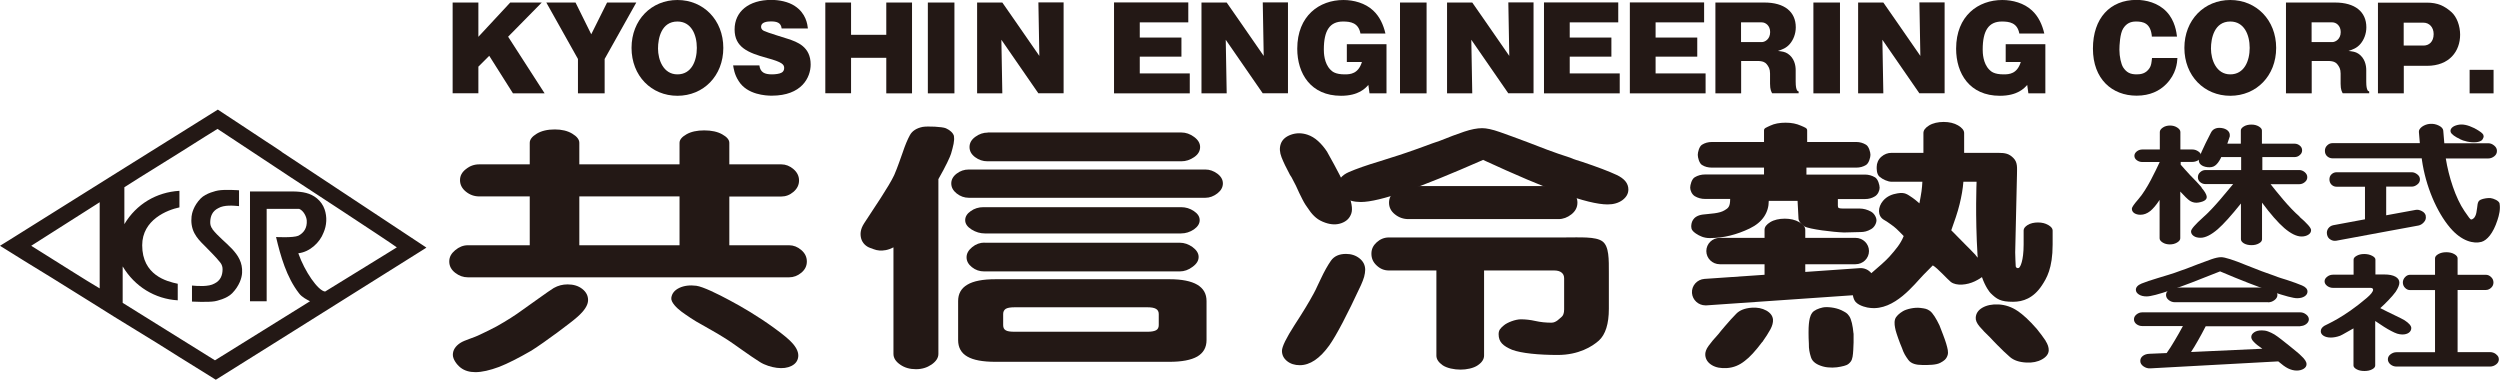 <?xml version="1.0" encoding="UTF-8"?><svg id="_レイヤー_2" xmlns="http://www.w3.org/2000/svg" viewBox="0 0 237 36"><defs><style>.cls-1{fill:#231815;stroke-width:0px;}</style></defs><g id="OGP_ログイン_など"><path class="cls-1" d="M50.34,33.26c-1.18.68-2.18,1.19-3.02,1.52-.89.33-1.64.5-2.25.5-.57,0-1.04-.14-1.41-.43-.37-.29-.73-.8-.73-1.21,0-.44.23-.81.69-1.12.46-.3,1.21-.46,1.91-.81.24-.11.49-.23.75-.36.26-.13.52-.27.8-.41.49-.28.94-.54,1.34-.8.4-.26.77-.5,1.1-.75.54-.37,2.58-1.86,2.98-2.09.41-.23.84-.34,1.31-.34.56,0,1.02.14,1.39.43.37.29.55.64.55,1.06,0,.47-.34,1-1.01,1.59-.55.5-3.05,2.37-4.38,3.21Z"/><path class="cls-1" d="M69.14,18.62v4.63h5.67c.41,0,.8.15,1.15.45.35.3.53.66.53,1.09s-.18.78-.53,1.07c-.35.29-.74.43-1.15.43h-30.46c-.43,0-.83-.14-1.2-.43-.37-.29-.56-.64-.56-1.07s.19-.76.56-1.07c.37-.31.77-.47,1.2-.47h5.87v-4.63h-4.79c-.47,0-.89-.15-1.26-.45-.37-.3-.56-.66-.56-1.09s.19-.76.56-1.05c.37-.3.79-.45,1.26-.45h4.79v-2.04c0-.31.22-.6.67-.87.45-.27,1.02-.4,1.71-.4.65,0,1.2.13,1.65.4.45.27.67.56.67.87v2.04h9.5v-2.04c0-.29.22-.56.66-.81.44-.25,1-.37,1.68-.37s1.25.12,1.7.37c.45.25.68.52.68.81v2.04h4.93c.41,0,.8.15,1.15.45s.53.66.53,1.08-.18.78-.53,1.08-.74.44-1.15.44h-4.93ZM64.42,18.62h-9.5v4.63h9.5v-4.63Z"/><path class="cls-1" d="M73.4,31.1c.86.62,1.46,1.12,1.78,1.5.38.45.54.86.49,1.24s-.26.66-.64.85c-.38.19-.84.25-1.39.18-.48-.06-1.13-.25-1.6-.55-.47-.3-1.01-.66-1.61-1.09-.28-.2-.58-.41-.88-.62-.3-.21-.64-.44-1.02-.67-.36-.22-.7-.43-1.03-.61-.33-.18-.64-.36-.93-.53-.76-.4-1.53-.94-1.97-1.26-.44-.33-1.02-.89-.96-1.31s.31-.72.76-.94c.45-.21.99-.28,1.61-.2s2.05.78,3.16,1.38c1.15.61,2.68,1.5,4.23,2.63Z"/><path class="cls-1" d="M91.84,16.07h22.43c.4,0,.77.13,1.13.39.35.26.53.57.53.93s-.18.68-.53.95-.73.41-1.13.41h-22.43c-.42,0-.81-.14-1.15-.41s-.51-.59-.51-.95.17-.67.51-.93c.34-.26.72-.39,1.15-.39Z"/><path class="cls-1" d="M93.23,19.64h18.73c.45,0,.85.12,1.22.37.37.25.55.53.55.86s-.18.62-.55.88c-.37.25-.78.38-1.22.38h-18.6c-.43,0-.85-.12-1.25-.37-.4-.25-.61-.54-.61-.89,0-.33.18-.62.53-.86.35-.25.75-.37,1.2-.37Z"/><path class="cls-1" d="M93.64,12.56h18.36c.42,0,.82.14,1.2.42.38.28.57.6.57.96,0,.38-.19.7-.57.96-.38.26-.78.39-1.2.39h-18.4c-.42,0-.81-.13-1.16-.39-.35-.26-.53-.58-.53-.96s.18-.7.55-.97c.37-.27.76-.4,1.18-.4Z"/><path class="cls-1" d="M93.33,23.01h18.51c.43,0,.83.14,1.21.41.38.28.58.59.58.94s-.19.66-.58.94c-.38.29-.79.43-1.21.43h-18.55c-.43,0-.81-.13-1.15-.4-.34-.27-.51-.58-.51-.94s.18-.67.53-.96c.35-.29.75-.43,1.17-.43Z"/><path class="cls-1" d="M113.5,26.99c-.58-.34-1.46-.52-2.63-.52h-16.49c-1.21,0-2.1.17-2.68.52-.58.34-.87.86-.87,1.55v3.7c0,.7.29,1.23.87,1.56.58.34,1.47.5,2.68.5h16.49c1.17,0,2.05-.17,2.63-.5.58-.34.88-.86.88-1.56v-3.7c0-.69-.29-1.2-.88-1.55ZM109.85,30.82c0,.24-.09.4-.26.49-.17.09-.44.14-.8.14h-12.61c-.4,0-.69-.04-.84-.14-.16-.09-.24-.25-.24-.49v-1.05c0-.22.08-.38.24-.49.16-.1.44-.15.84-.15h12.61c.36,0,.63.05.8.15.17.1.26.26.26.49v1.05Z"/><path class="cls-1" d="M129.02,27.03c-1.32,2.84-2.32,4.74-3,5.71-.9,1.25-1.83,1.88-2.8,1.88-.48,0-.89-.13-1.21-.39-.32-.26-.48-.58-.48-.97s.4-1.21,1.19-2.44c.77-1.18,1.38-2.18,1.82-3,.13-.24.25-.48.35-.71.11-.24.21-.45.31-.65.34-.73.67-1.31.97-1.74.3-.43.78-.65,1.43-.65.5,0,.93.14,1.29.43.35.28.53.64.53,1.08,0,.2-.04.42-.1.66-.07.24-.17.5-.3.79Z"/><path class="cls-1" d="M125.83,14.43c.93,1.65,1.56,2.88,1.89,3.69.41.97.54,1.68.38,2.13s-.46.73-.92.9-.98.16-1.55-.04c-.34-.12-.63-.27-.87-.47s-.46-.44-.66-.74c-.22-.29-.44-.62-.63-1-.2-.38-.4-.81-.62-1.3-.1-.19-.2-.37-.28-.54-.08-.17-.17-.33-.28-.48-.35-.65-.62-1.21-.8-1.67-.18-.46-.21-.89-.07-1.28s.46-.68.96-.86c.5-.18,1.03-.18,1.57,0,.36.12.69.32,1,.6.31.28.61.63.88,1.05Z"/><path class="cls-1" d="M140.62,15.15c-3.08,1.35-5.53,2.35-7.38,2.99-1.94.67-3.35,1.01-4.23,1.01-.65,0-1.17-.14-1.57-.43-.4-.29-.6-.66-.6-1.11,0-.56.35-1,1.04-1.3s1.68-.65,2.95-1.03c.36-.12.75-.24,1.16-.37.42-.13.86-.27,1.32-.43.6-.2,1.16-.41,1.69-.6.53-.2,1.03-.38,1.49-.53.89-.36,1.66-.65,2.32-.87s1.22-.33,1.7-.33c.41,0,.97.12,1.68.37.71.25,1.59.57,2.65.97.57.22,1.19.46,1.85.71.66.25,1.39.5,2.17.75.2.09.39.16.58.22.19.06.36.12.54.17,1.43.48,2.52.89,3.27,1.24.75.35,1.12.81,1.12,1.38,0,.4-.19.73-.56,1.01-.37.27-.84.41-1.41.41-.94,0-2.41-.36-4.39-1.08-1.84-.66-4.31-1.71-7.39-3.13Z"/><path class="cls-1" d="M140.69,25.64v8.07c0,.34-.2.65-.6.92-.4.28-1.06.41-1.63.41-.61,0-1.29-.14-1.69-.41-.4-.28-.6-.58-.6-.92v-8.07h-4.51c-.43,0-.81-.15-1.15-.47-.34-.31-.5-.68-.5-1.12s.17-.78.5-1.08.72-.46,1.15-.46h16.57c1.58,0,3.04-.1,3.68.37.64.47.61,1.71.61,3.01v3.38c0,1.43-.32,2.44-.94,3.01-.63.57-1.93,1.37-3.9,1.37-1.79,0-3.46-.16-4.33-.49-.86-.36-1.28-.74-1.28-1.47,0-.4.16-.56.49-.84.32-.28,1.1-.58,1.62-.58.43,0,.89.05,1.38.16.49.11,1,.16,1.52.16.45,0,.76-.4.94-.53.17-.13.26-.37.26-.73v-2.95c0-.23-.08-.41-.24-.54s-.39-.2-.7-.2h-6.64Z"/><path class="cls-1" d="M147.75,20.77h-14.24c-.47,0-.9-.15-1.27-.45-.38-.3-.56-.67-.56-1.11s.19-.79.56-1.1.8-.47,1.27-.47h14.24c.46,0,.87.16,1.24.47s.55.68.55,1.1c0,.44-.19.81-.57,1.11-.38.3-.79.45-1.22.45Z"/><path class="cls-1" d="M90.45,12.95c-.07-.37-.45-.64-.78-.79-.34-.15-1.73-.21-2.2-.13-.59.12-.99.38-1.21.78-.22.4-.45.94-.68,1.63-.11.31-.22.64-.36,1.01-.13.37-.28.75-.45,1.15-.5,1.07-1.92,3.14-2.85,4.57-.39.6-.38,1.08-.28,1.45.12.42.45.75.87.89.12.04.24.08.33.12.33.13.71.16,1.14.08.25-.05.49-.14.72-.26v10.1c0,.38.21.72.63,1.01.42.3.92.44,1.5.44s1.05-.15,1.48-.44c.43-.3.65-.63.65-1.01v-16.57c.7-1.21,1.14-2.18,1.2-2.41.2-.7.35-1.24.27-1.64Z"/><path class="cls-1" d="M171.25,15.9v.65h5.56c.33,0,.65.09.94.26s.44.74.44.99-.15.63-.44.81c-.29.18-.6.26-.94.26h-2.58v.64c0,.11.03.18.09.21.06.03.19.05.39.05h1.58c.37,0,.73.1,1.08.29.35.2.52.59.52.83s-.17.65-.52.84c-.35.2-.64.27-1.01.27l-1.54.04c-1.01-.03-3.31-.31-3.77-.58-.35-.21-.47-.48-.52-.6-.02-.04-.03-.08-.03-.12l-.09-1.7h-2.73c0,1.09-.58,2.03-1.81,2.62s-2.47.91-3.8.91c-.53,0-.94-.19-1.3-.43-.31-.21-.44-.39-.44-.66,0-.31.08-1,1.09-1.14.72-.09,1.57-.09,2.08-.41.33-.2.52-.32.52-1.07h-2.38c-.36,0-.68-.09-.97-.26-.29-.18-.44-.56-.44-.81s.14-.82.44-.99c.29-.17.61-.26.97-.26h5.59v-.65h-4.94c-.36,0-.67-.08-.94-.25s-.4-.72-.4-.96.13-.79.4-.96c.27-.17.58-.26.94-.26h4.94v-1.1c0-.22.2-.26.59-.45.4-.19.88-.28,1.46-.28s1.03.1,1.44.28.6.23.6.45v1.1h4.66c.33,0,.64.09.92.26.28.17.42.73.42.96s-.14.79-.42.96-.58.25-.92.25h-4.73Z"/><path class="cls-1" d="M194.17,21.33c-.27-.16-.59-.24-.97-.24s-.72.08-.98.24c-.25.16-.38.33-.38.51v1.33c0,1.63-.34,2.11-.39,2.17-.1.12-.21.07-.24.06-.08-.03-.12-.12-.12-.15-.01-.15-.05-1.04-.05-1.32l.17-7.43c0-.57.08-1.1-.34-1.52-.41-.41-.76-.49-1.45-.49h-3.22v-1.88c0-.25-.19-.49-.57-.72-.38-.22-.84-.33-1.37-.33s-1.02.11-1.38.33c-.36.22-.54.46-.54.72v1.88h-3.02c-.36,0-.68.12-.97.37s-.44.62-.44.96c0,.15-.03.7.29.95.29.24.77.46,1.12.46h2.92c-.03.41-.02.46-.08.9-.04.32-.11.63-.2,1.15-.33-.28-.48-.42-.64-.52-.53-.35-.72-.55-1.44-.43-.49.08-.99.26-1.37.71-.5.59-.54,1.42.07,1.79.43.24.63.43.93.63.26.18.96.92.96.92-.29.73-.74,1.26-1.36,1.96-.32.36-1.06,1.01-1.71,1.56-.25-.32-.66-.51-1.1-.48l-5.16.36v-.73h4.76c.71,0,1.28-.56,1.28-1.25,0-.69-.57-1.25-1.28-1.25h-4.76v-.77c0-.25-.19-.49-.57-.72-.38-.22-.84-.33-1.37-.33s-1.02.11-1.38.33c-.36.22-.54.46-.54.72v.77h-4.24c-.71,0-1.28.56-1.28,1.25,0,.69.57,1.25,1.28,1.25h4.24v1l-5.69.39c-.71.05-1.24.65-1.19,1.34.05.66.61,1.17,1.28,1.17.03,0,.06,0,.09,0l13.88-.96c.05.27.13.48.26.63.35.4,1.15.56,1.37.57,2.33.28,4.21-2.26,5.07-3.14.74-.76.88-.89.88-.89.45.25,1.41,1.34,1.71,1.57.53.4,1.54.29,2.27-.06.1-.05.41-.2.68-.4.32.92.72,1.42.82,1.52.59.58.95.82,2.13.82.94,0,1.93-.34,2.73-1.55.44-.67,1.02-1.6,1.02-3.88v-1.33c0-.18-.13-.35-.4-.51ZM187.3,24.19c-.52-.55-.76-.78-.92-.94-.22-.23-1.4-1.42-1.4-1.42.27-.74.62-1.75.79-2.47.18-.74.31-1.45.36-2.13h1.25s-.14,3.21.09,6.97c0,.08.02.15.02.23-.07-.08-.13-.16-.2-.23Z"/><path class="cls-1" d="M233.22,13.19c-.24-.11-.44-.22-.6-.34-.16-.12-.25-.22-.29-.32-.05-.14-.02-.28.1-.41s.31-.22.57-.28c.23-.05.46-.05.71,0s.53.15.86.31c.3.17.51.29.63.39s.19.17.22.24c.04.1.04.19,0,.28-.04.09-.06.17-.19.27-.04.03-.2.12-.47.15-.57.06-1.24-.12-1.56-.29Z"/><path class="cls-1" d="M229.97,20.48c-.04-.2-.16-.36-.38-.47-.21-.11-.41-.15-.6-.11l-2.78.51v-2.72h2.44c.17,0,.35-.07.51-.2.17-.13.25-.29.25-.48s-.08-.35-.25-.48c-.17-.13-.34-.2-.51-.2h-7.15c-.17,0-.33.06-.47.19-.14.13-.2.29-.2.49s.07.37.2.5c.14.13.29.19.47.19h2.7v3.09l-3.01.56c-.19.04-.35.14-.47.3-.12.17-.16.36-.12.57.04.22.15.39.33.49.17.11.36.14.55.11l5.13-.95,2.66-.49c.19-.04.36-.14.52-.32.16-.18.21-.37.17-.57Z"/><path class="cls-1" d="M218.1,30.93h-9c-.26.5-.5.96-.74,1.37-.23.41-.45.77-.65,1.07l6.76-.31c-.37-.25-.63-.46-.77-.61-.19-.18-.28-.35-.28-.5,0-.17.09-.32.28-.45s.43-.18.73-.18c.19,0,.39.03.58.1.2.07.4.17.61.29.2.13.41.28.64.46.23.18.49.38.77.61.23.2.45.38.66.54.2.16.37.31.5.45.15.14.27.27.35.4.08.12.12.24.12.36,0,.17-.09.32-.27.43-.18.11-.4.17-.66.17s-.55-.07-.83-.21c-.26-.13-.56-.35-.92-.66l-12.11.66c-.25.02-.47-.05-.67-.19s-.3-.31-.3-.51.08-.35.23-.47c.15-.12.36-.2.62-.21l1.65-.07c.25-.35.5-.74.75-1.17.26-.43.52-.89.79-1.39h-3.85c-.21,0-.39-.06-.55-.18-.16-.12-.24-.28-.24-.46s.08-.33.24-.46c.16-.13.34-.2.55-.2h14.98c.2,0,.38.07.55.2.17.13.26.29.26.46s-.09.33-.26.46c-.17.12-.35.18-.55.18Z"/><path class="cls-1" d="M210.48,25.72c-2.01.81-3.56,1.4-4.67,1.78-1.17.4-1.94.6-2.31.6-.3,0-.54-.06-.73-.18s-.29-.27-.29-.45c0-.24.18-.44.54-.59.36-.15.88-.32,1.54-.52.31-.09.65-.2,1.02-.31s.78-.25,1.2-.41c.3-.1.58-.2.85-.31.27-.1.52-.2.75-.29.5-.19.93-.35,1.28-.47s.66-.19.91-.19c.34,0,1.14.25,2.38.76,1.06.43,1.95.76,2.66,1,.21.08.41.16.61.22.2.06.38.12.55.17.63.21,1.11.38,1.46.53s.52.34.52.58c0,.18-.09.33-.27.45-.18.12-.42.18-.71.18-.37,0-1.15-.21-2.37-.62-1.32-.45-2.96-1.08-4.93-1.92Z"/><path class="cls-1" d="M215.01,28.65h-8.84c-.21,0-.4-.07-.57-.2-.17-.13-.26-.3-.26-.49s.09-.35.26-.49c.17-.14.36-.21.57-.21h8.84c.23,0,.43.07.61.21.18.14.28.31.28.49s-.09.35-.28.49c-.18.14-.39.21-.61.21Z"/><path class="cls-1" d="M225.18,26.02h.86c.45,0,.8.07,1.05.21.25.14.37.33.37.57,0,.22-.12.51-.35.86-.27.39-.99,1.14-1.46,1.55.9.47,2.02.97,2.3,1.15.43.28.64.53.64.74,0,.18-.08.33-.23.44-.15.11-.36.17-.62.17-.15,0-.32-.03-.49-.08-.17-.06-.36-.14-.56-.25-.21-.11-.44-.24-.69-.4s-.53-.34-.83-.55v4.22c0,.14-.1.26-.29.36-.2.11-.44.16-.73.16s-.54-.05-.74-.16-.3-.23-.3-.36v-3.52c-.46.24-1,.59-1.27.7-.33.12-.62.17-.89.17s-.51-.06-.68-.17c-.17-.11-.26-.25-.26-.43,0-.21.12-.38.35-.52.23-.14,1.78-.74,3.99-2.62.41-.35.62-.61.62-.8,0-.05-.02-.09-.06-.12-.04-.03-.1-.05-.17-.05h-3.56c-.21,0-.39-.06-.56-.18-.16-.12-.25-.27-.25-.44s.08-.31.25-.44c.16-.13.35-.19.56-.19h1.94v-1.43c0-.13.09-.25.29-.36.19-.11.43-.17.72-.17s.54.06.75.17c.21.11.31.23.31.36v1.43Z"/><path class="cls-1" d="M236.63,33.58c-.17-.13-.36-.2-.58-.2h-3.07v-5.89h2.68c.18,0,.35-.07.5-.21.15-.14.22-.31.22-.5s-.07-.37-.22-.51c-.15-.15-.32-.22-.5-.22h-2.68v-1.56c0-.14-.1-.28-.31-.4-.21-.12-.46-.18-.76-.18s-.55.06-.76.18c-.21.12-.31.25-.31.4v1.56h-2.37c-.17,0-.33.07-.47.22-.14.15-.21.32-.21.51,0,.2.07.37.21.51.14.14.29.21.47.21h2.37v5.89h-3.65c-.21,0-.4.07-.57.2-.17.13-.25.29-.25.47s.08.35.25.49c.16.13.35.2.57.2h8.86c.21,0,.41-.07.58-.2.17-.13.26-.29.26-.49s-.09-.34-.26-.47Z"/><path class="cls-1" d="M236.97,19.32c-.05-.3-.6-.51-.86-.54-.25-.03-.69.04-.94.15-.38.17-.27.58-.41,1.23-.04.21-.13.41-.24.52-.09.08-.18.13-.24.13-.1,0-.23-.18-.65-.8-.84-1.23-1.49-3.24-1.77-4.99h4.04c.19,0,.38-.07.55-.2.17-.13.26-.3.26-.51s-.09-.37-.26-.51c-.17-.14-.35-.22-.55-.22h-4.18l-.1-1.2c-.02-.18-.15-.34-.41-.47-.26-.13-.53-.19-.83-.17-.3.02-.55.12-.77.27-.21.16-.31.32-.3.49l.09,1.07h-8.28c-.19,0-.36.07-.5.21-.15.14-.22.31-.22.52s.07.39.22.52c.15.13.32.19.5.19h8.46l.02.17c.35,2.45,1.39,4.9,2.66,6.4,1.1,1.3,2.25,1.55,2.98,1.35.53-.15,1.11-.81,1.51-2.04.17-.51.3-1.05.21-1.58Z"/><path class="cls-1" d="M218.02,20.55c-1.03-.88-2.19-2.37-2.77-3.09h2.73c.18,0,.35-.06.51-.19.16-.13.24-.28.24-.47s-.08-.34-.24-.48c-.16-.13-.33-.2-.51-.2h-3.51v-1.23h3.06c.18,0,.35-.06.49-.19.15-.12.22-.27.22-.45s-.07-.33-.22-.45c-.15-.12-.31-.18-.49-.18h-3.1v-1.25c0-.14-.1-.26-.29-.38-.2-.12-.43-.18-.71-.18s-.53.06-.72.18c-.19.12-.28.24-.28.38v1.25h-1.28l.23-.68c.03-.23-.03-.41-.18-.55s-.36-.23-.63-.26c-.24-.03-.44,0-.61.08-.17.08-.29.21-.38.4-.35.67-.64,1.26-.86,1.76-.17.4-.26.65-.27.75-.02.2.04.36.19.49s.37.21.64.24c.3.03.54-.02.72-.16.19-.14.36-.37.53-.7l.04-.1h1.89v1.23h-3.39c-.18,0-.35.07-.49.2-.15.13-.22.29-.22.48s.07.35.22.47c.15.12.31.18.49.18h2.63c-.62.73-1.8,2.24-2.84,3.15-.76.68-1.15,1.13-1.15,1.33,0,.18.08.32.25.44.17.12.39.17.65.17.46,0,1-.27,1.63-.81.55-.48,1.28-1.29,2.2-2.44v3.39c0,.14.09.27.28.39.19.11.43.17.72.17s.52-.06.71-.17c.2-.11.29-.24.29-.39v-3.47c.81,1.09,1.51,1.89,2.11,2.41.62.53,1.17.8,1.64.8.25,0,.47-.06.64-.17.18-.11.26-.26.26-.44,0-.21-.37-.63-1.11-1.27Z"/><path class="cls-1" d="M208.72,17.77c-.29-.33-.65-.72-1.1-1.17-.16-.18-.33-.36-.51-.56-.12-.14-.25-.28-.38-.43v-.26h1.1c.21,0,.4-.06.58-.17.17-.12.26-.25.26-.41s-.09-.29-.26-.41c-.17-.12-.36-.19-.58-.19h-1.13v-1.66c0-.15-.1-.29-.3-.42-.2-.13-.43-.19-.68-.19s-.49.06-.68.19c-.19.13-.29.27-.29.42v1.66h-1.65c-.2,0-.38.06-.53.18-.15.12-.23.26-.23.42,0,.17.08.31.23.42.15.11.33.17.53.17h1.64c-.39.82-1.18,2.56-2.02,3.52-.41.47-.62.77-.62.9,0,.18.07.31.22.42.15.1.35.16.59.16.33,0,.64-.12.93-.35.27-.22.57-.57.89-1.06v3.64c0,.15.1.28.29.4.19.12.42.18.68.18s.49-.06.69-.18c.2-.12.3-.26.3-.4v-4.43c.32.36.75.78.93.89.25.15.52.2.8.15.3-.05.51-.13.63-.23.13-.1.17-.23.14-.38-.04-.2-.2-.47-.49-.8Z"/><path class="cls-1" d="M26.71,14.39c-.48-.33-1.04-.69-1.53-1.01-1-.65-1.86-1.22-2.8-1.85-.62-.39-1.07-.72-1.73-1.14C14.04,14.5,7.36,18.71.86,22.77c-.22.14-.59.37-.86.53,1.65,1.03,3.3,2.06,4.92,3.04,1.33.82,2.61,1.62,3.9,2.43,2.66,1.7,5.51,3.37,8.15,5.06,1.18.73,2.36,1.47,3.49,2.17,2.21-1.39,3.91-2.46,6.13-3.84,4.55-2.86,9.2-5.78,13.72-8.61l.11-.08c-4.58-3.02-9.24-6.12-13.72-9.07ZM2.96,23.3c1.97-1.26,4.36-2.77,6.18-3.93l.31-.2c0,3.68,0,6.66,0,8.17-1.27-.74-3.78-2.35-6.49-4.04ZM11.64,25.27c1.14,1.9,3.05,3.07,5.21,3.2v-1.57c-1.05-.22-3.37-.81-3.37-3.65,0-2.42,2.38-3.35,3.53-3.59v-1.57c-2.17.13-4.08,1.25-5.22,3.16,0-.07,0-3.37,0-3.5,1.69-1.09,4.29-2.66,7.67-4.81l1.16-.72c2.17,1.45,4.8,3.15,6.93,4.58.61.4,9.2,6.01,10.07,6.65-.44.27-1.2.74-1.23.76-1.8,1.1-3.51,2.16-5.57,3.43-.67-.07-1.94-1.91-2.54-3.63,1.09-.12,2.04-1.02,2.39-1.95.31-.7.35-1.5.1-2.22-.14-.4-.39-.76-.72-1.03-.62-.51-1.35-.65-2.32-.66h-4.03v10.41h1.58v-8.76h3.08c.42.17.69.73.72,1.09.05.71-.27,1.19-.8,1.46-.49.21-2.11.12-2.11.12.42,1.78.99,3.81,2.18,5.34.28.38.8.62,1.04.75-1.93,1.2-7.38,4.58-9.01,5.6-2.39-1.49-4.79-2.99-7.26-4.52-.6-.37-.82-.51-1.49-.93v-3.43"/><path class="cls-1" d="M20.14,21.71c-.15-.19-.22-.42-.21-.66.01-.55.2-1.04.77-1.32.55-.32,1.41-.24,1.96-.19v-1.5s-1.34-.1-1.99.02c-.13.02-1.15.24-1.65.76-.68.7-.83,1.43-.86,1.7-.06.54.01,1.08.26,1.57.24.46.56.8.97,1.2.52.54,1.07,1.06,1.5,1.61.15.19.22.42.21.66-.01.55-.2,1.04-.77,1.32-.55.32-1.59.24-2.13.19v1.52s1.52.08,2.16-.03c.13-.02,1.15-.24,1.65-.76.68-.7.92-1.46.94-1.94.12-1.93-1.76-2.77-2.81-4.13Z"/><path class="cls-1" d="M45.35,6.3v2.54h-2.44V.24h2.44v3.25l3.02-3.25h2.99l-3.19,3.24,3.46,5.37h-3l-2.25-3.56-1.02,1.02Z"/><path class="cls-1" d="M57.31,8.85h-2.52v-3.26L51.79.24h2.77l1.49,3.01,1.5-3.01h2.77l-3,5.35v3.26Z"/><path class="cls-1" d="M66.06,4.54c0,1.24-.51,2.51-1.84,2.51s-1.84-1.37-1.84-2.45c0-.98.32-2.56,1.84-2.56,1.32,0,1.84,1.26,1.84,2.5ZM68.57,4.54c0-2.64-1.88-4.54-4.35-4.54s-4.35,1.89-4.35,4.54,1.88,4.54,4.35,4.54,4.35-1.89,4.35-4.54Z"/><path class="cls-1" d="M71.99,6.21c.09.65.49.84,1.19.84.32,0,.71-.05.89-.15.18-.08.27-.25.27-.45,0-.33-.17-.56-1.62-.95-1.82-.5-3.08-1.02-3.08-2.71s1.34-2.8,3.48-2.8c.74,0,1.62.17,2.23.58,1.07.7,1.19,1.73,1.24,2.13h-2.49c-.06-.55-.45-.67-1.02-.67-.34,0-.93.06-.93.5,0,.25.17.35.3.41.3.15,1.9.63,2.26.75.84.28,2.14.72,2.14,2.42,0,1.24-.85,2.96-3.69,2.96-.53,0-2.32-.08-3.13-1.38-.42-.64-.48-1.22-.53-1.49h2.49Z"/><path class="cls-1" d="M84.02,5.48h-3.34v3.36h-2.44V.24h2.44v3.06h3.34V.24h2.44v8.61h-2.44v-3.36Z"/><path class="cls-1" d="M90.48,8.85h-2.52V.24h2.52v8.61Z"/><path class="cls-1" d="M98.44,8.85l-3.51-5.08.09,5.08h-2.39V.24h2.39l1.17,1.68,2.34,3.38-.09-5.07h2.39v8.61h-2.39Z"/><path class="cls-1" d="M112.79,6.96v1.89h-7.18V.23h7.04v1.89h-4.6v1.44h3.95v1.81h-3.95v1.59h4.74Z"/><path class="cls-1" d="M119.71,8.85l-3.51-5.08.09,5.08h-2.39V.24h2.39l1.17,1.68,2.34,3.38-.09-5.07h2.39v8.61h-2.39Z"/><path class="cls-1" d="M128.97,3.17c-.19-1.01-.93-1.13-1.65-1.13-1.25,0-1.82.84-1.82,2.65,0,.32.02,1.3.62,1.91.18.19.48.45,1.37.45.51,0,1.27-.04,1.62-1.17h-1.43v-1.69h3.76v4.66h-1.61l-.11-.8c-.27.31-.92,1.03-2.59,1.03-2.88,0-4.15-2.12-4.15-4.46,0-3.14,2.11-4.62,4.38-4.62.97,0,2.06.29,2.81.99.63.58.98,1.37,1.17,2.19h-2.37Z"/><path class="cls-1" d="M135.24,8.85h-2.52V.24h2.52v8.61Z"/><path class="cls-1" d="M142.99,8.85l-3.51-5.08.09,5.08h-2.39V.24h2.39l1.17,1.68,2.34,3.38-.09-5.07h2.39v8.61h-2.39Z"/><path class="cls-1" d="M153.55,6.96v1.89h-7.18V.23h7.04v1.89h-4.6v1.44h3.95v1.81h-3.95v1.59h4.74Z"/><path class="cls-1" d="M161.69,6.96v1.89h-7.18V.23h7.04v1.89h-4.6v1.44h3.95v1.81h-3.95v1.59h4.74Z"/><path class="cls-1" d="M165.05,2.12h1.97c.35,0,.79.3.79.92,0,.69-.51.95-.79.95h-1.97v-1.87ZM170.23,6.64c0-.45-.13-1.15-.76-1.56-.27-.17-.5-.2-.92-.25.38-.13.79-.26,1.14-.68.32-.38.55-.94.55-1.56,0-1.47-1.07-2.35-2.97-2.35h-4.65v8.61h2.44v-3.07h1.53c.56,0,.76.15.88.29.2.25.33.46.33.9v.97c0,.57.13.78.2.9h2.51v-.17c-.07-.03-.14-.05-.18-.17-.04-.11-.1-.25-.1-.78v-1.09Z"/><path class="cls-1" d="M174.43,8.85h-2.52V.24h2.52v8.61Z"/><path class="cls-1" d="M181.96,8.85l-3.51-5.08.09,5.08h-2.39V.24h2.39l1.17,1.68,2.34,3.38-.09-5.07h2.39v8.61h-2.39Z"/><path class="cls-1" d="M191.43,3.17c-.19-1.01-.93-1.13-1.65-1.13-1.24,0-1.82.84-1.82,2.65,0,.32.02,1.3.62,1.91.18.19.48.45,1.37.45.52,0,1.27-.04,1.62-1.17h-1.43v-1.69h3.76v4.66h-1.61l-.11-.8c-.27.31-.92,1.03-2.59,1.03-2.88,0-4.15-2.12-4.15-4.46,0-3.14,2.11-4.62,4.38-4.62.97,0,2.06.29,2.81.99.63.58.98,1.37,1.17,2.19h-2.37Z"/><path class="cls-1" d="M204,3.49c-.1-1.31-.83-1.45-1.51-1.45-.54,0-.92.2-1.21.66-.31.47-.36,1.63-.36,2.01,0,.67.16,1.36.35,1.67.32.49.68.67,1.28.67.39,0,.88-.06,1.23-.6.16-.25.18-.49.23-.95h2.41c-.03.47-.11,1.5-1.06,2.47-.63.64-1.53,1.1-2.81,1.1-2.32,0-4.14-1.57-4.14-4.46s1.63-4.62,4.13-4.62c.88,0,2.05.27,2.85,1.12.81.85.94,1.97.99,2.36h-2.37Z"/><path class="cls-1" d="M213.27,4.54c0,1.24-.52,2.51-1.84,2.51s-1.83-1.37-1.83-2.45c0-.98.32-2.56,1.83-2.56,1.32,0,1.84,1.26,1.84,2.5ZM215.78,4.54c0-2.64-1.88-4.54-4.35-4.54s-4.35,1.89-4.35,4.54,1.88,4.54,4.35,4.54,4.35-1.89,4.35-4.54Z"/><path class="cls-1" d="M219.14,2.12h1.97c.35,0,.79.3.79.92,0,.69-.52.95-.79.95h-1.97v-1.87ZM224.32,6.64c0-.45-.13-1.15-.76-1.56-.27-.17-.5-.2-.92-.25.38-.13.79-.26,1.14-.68.32-.38.55-.94.55-1.56,0-1.47-1.07-2.35-2.97-2.35h-4.65v8.61h2.44v-3.07h1.53c.56,0,.76.15.88.29.2.25.33.46.33.9v.97c0,.57.13.78.2.9h2.51v-.17c-.08-.03-.14-.05-.18-.17-.04-.11-.1-.25-.1-.78v-1.09Z"/><path class="cls-1" d="M227.87,2.15h1.88c.54,0,.96.43.96,1.08,0,.73-.44,1.09-.96,1.09h-1.88v-2.18ZM225.44,8.85h2.44v-2.61h2.2c2.14,0,3.14-1.4,3.14-2.95,0-.83-.31-1.7-.84-2.16-.65-.57-1.29-.88-2.31-.88h-4.64v8.61Z"/><path class="cls-1" d="M236.39,6.62v2.23h-2.27v-2.23h2.27Z"/><path class="cls-1" d="M167.05,32.43c-.63.84-1.18,1.44-1.64,1.78-.51.41-1.07.64-1.68.68s-1.07-.05-1.45-.28-.59-.55-.62-.95c-.02-.26.08-.55.31-.87.23-.32.54-.69.92-1.1.09-.12.19-.24.29-.36.1-.12.21-.25.33-.39.4-.47.76-.87,1.09-1.2.32-.33.81-.52,1.45-.57.54-.04,1,.05,1.4.27.39.22.6.51.63.85.02.28-.06.59-.25.94-.19.35-.44.74-.76,1.19Z"/><path class="cls-1" d="M193.92,32.31c.21.33.31.63.3.91-.02.34-.23.62-.64.85-.41.23-.9.33-1.47.3-.68-.03-1.2-.21-1.56-.52-.36-.31-.76-.69-1.2-1.14-.13-.13-.25-.26-.36-.37-.11-.11-.22-.22-.32-.34-.42-.4-.76-.75-1.01-1.05-.26-.31-.38-.59-.36-.84.02-.39.23-.71.63-.94s.91-.34,1.53-.31,1.26.24,1.81.62c.5.33,1.11.89,1.81,1.69.35.43.63.81.85,1.14Z"/><path class="cls-1" d="M175.72,31.62c.01.66,0,1.07-.03,1.55-.03.48-.06.88-.25,1.12-.25.32-.47.37-.94.47-.43.1-1.13.14-1.69-.02s-.99-.42-1.13-.87c-.14-.45-.21-.78-.2-1.3-.04-.64-.04-1.48,0-1.85.04-.37.09-.75.31-1.06.18-.25.6-.42,1-.51.4-.09,1.21,0,1.73.24.43.21.58.28.78.57.21.29.35.95.41,1.65Z"/><path class="cls-1" d="M183.86,30.84c.23.6.51,1.29.64,1.74.13.45.23.81.13,1.1-.12.37-.34.53-.7.72-.39.2-1.05.21-1.71.2-.54,0-1.04-.11-1.31-.48-.27-.37-.44-.64-.6-1.12-.24-.56-.51-1.33-.6-1.67-.08-.35-.16-.71-.06-1.06.08-.28.41-.57.75-.77.33-.2,1.09-.38,1.65-.31.46.06.61.08.9.28.28.2.62.76.91,1.37Z"/></g></svg>
